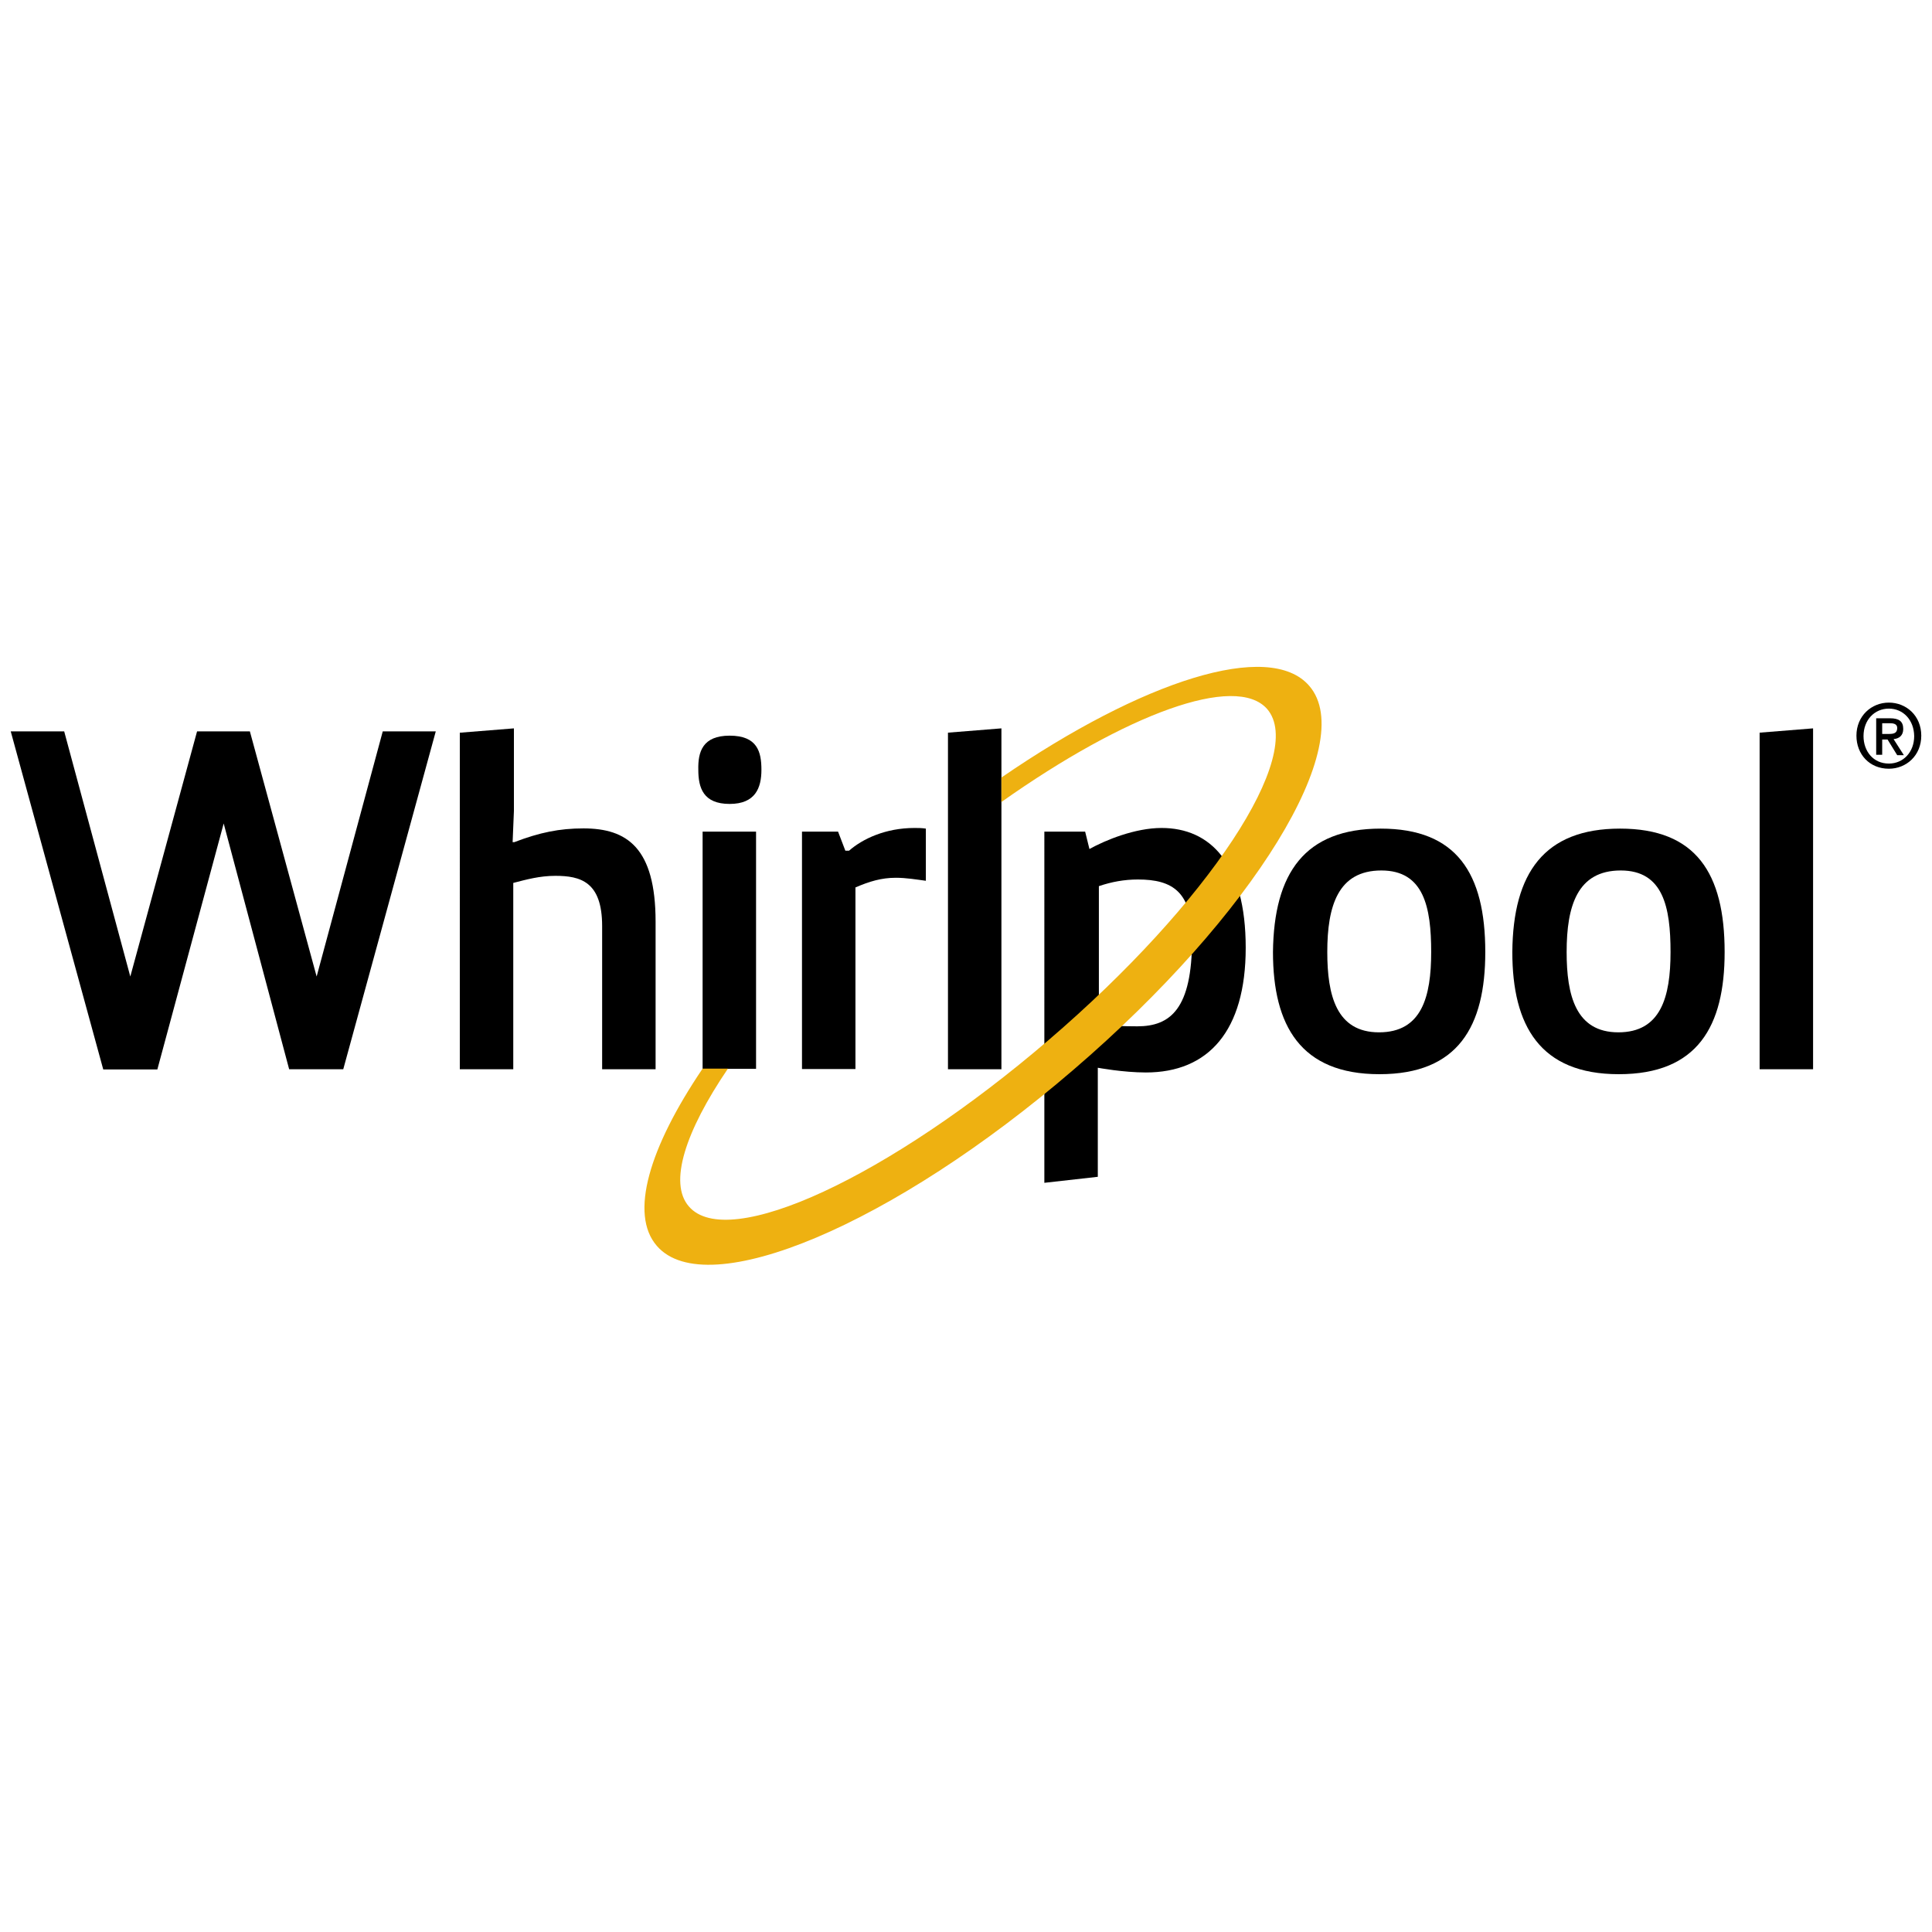 <?xml version="1.0" encoding="UTF-8"?>
<!-- Generator: Adobe Illustrator 26.5.0, SVG Export Plug-In . SVG Version: 6.00 Build 0)  -->
<svg xmlns="http://www.w3.org/2000/svg" xmlns:xlink="http://www.w3.org/1999/xlink" version="1.1" x="0px" y="0px" viewBox="0 0 900 900" style="enable-background:new 0 0 900 900;" xml:space="preserve">
<style type="text/css">
	.st0{display:none;}
	.st1{display:inline;fill:#999999;}
	.st2{fill:#304E69;}
	.st3{fill:#1C9DD4;}
	.st4{clip-path:url(#SVGID_00000176735635816814743710000006084156828862673583_);fill:#006F4E;}
	.st5{clip-path:url(#SVGID_00000174576337700807712270000011666492014917860783_);fill:#009B9D;}
	.st6{fill:#006F4E;}
	.st7{fill:#ED1C24;}
	.st8{fill:#009B9D;}
	.st9{fill:#27509B;}
	.st10{fill:#FFFFFF;}
	.st11{fill:#4B286D;}
	.st12{fill:#66CC00;}
	.st13{fill:#0F059E;}
	.st14{fill:none;stroke:#FFFFFF;stroke-width:4.400000e-02;stroke-miterlimit:10;}
	.st15{fill:#FF5C57;}
	.st16{fill:#A32035;}
	.st17{fill:#636569;}
	.st18{fill-rule:evenodd;clip-rule:evenodd;fill:#636569;}
	.st19{clip-path:url(#SVGID_00000132802947065757081310000004022947398271035566_);fill:#1B3281;}
	.st20{fill:#006680;}
	.st21{fill:#0099DE;}
	.st22{fill:#0058A3;}
	.st23{fill:#FFDB00;}
	.st24{fill:none;}
	.st25{fill:#183964;}
	.st26{fill:#EEB111;}
</style>
<g id="Layer_2" class="st0">
</g>
<g id="Layer_1">
	<g>
		<path d="M203,340.7l-43.1,157.4h-25.2l-30.5-114.5L73.3,498.2H48.1L5,340.7h24.9l30.8,114.2l31.1-114.2h24.6l31.1,114.2    l30.8-114.2H203L203,340.7z"></path>
		<path d="M214.5,341.3l24.9-2v38.5l-0.6,14.5h0.8c11.8-4.5,21-6.4,32.2-6.4c20.2,0,33.6,8.9,33.6,43.5v68.7h-24.9v-66.7    c0-20.7-10.1-23.4-21.8-23.4c-7.3,0-13.4,1.7-19.6,3.3v86.8h-24.9V341.3H214.5z"></path>
		<path d="M339.9,342.7c12.9,0,14.8,7.5,14.8,15.9s-2.8,15.9-14.8,15.9c-12.3,0-14.6-7.5-14.6-15.9    C325.1,350.2,327.3,342.7,339.9,342.7z M327.3,387.4h24.9v110.5h-24.9V387.4z"></path>
		<path d="M373.3,387.4h17.1l3.4,8.9h1.7c6.4-5.6,17.1-10.6,30.5-10.6c1.7,0,3.4,0,5.3,0.3v24.3c-4.5-0.6-9.2-1.4-14-1.4    c-6.7,0-12.3,1.7-18.8,4.5v84.6h-24.9V387.4H373.3z"></path>
		<path d="M441.6,498.2V341.3l24.9-2v158.8H441.6z"></path>
		<path d="M643.2,386c35.3,0,48.7,20.7,48.7,57.5c0,34.6-12.6,56.9-49.3,56.9c-36.7,0-49.6-22.6-49.6-56.9    C593.4,406.6,607.9,386,643.2,386z M666.7,443.5c0-20.9-3.4-38-23.2-38c-20.2,0-25.2,16.5-25.2,38c0,20.1,4.2,37.4,24.1,37.4    C662.3,480.9,666.7,464.4,666.7,443.5z"></path>
		<path d="M754.7,386c35.3,0,48.7,20.7,48.7,57.5c0,34.6-12.6,56.9-49.3,56.9c-36.7,0-49.6-22.6-49.6-56.9    C704.8,406.6,719.4,386,754.7,386z M778.2,443.5c0-20.9-3.4-38-23.2-38c-20.2,0-25.2,16.5-25.2,38c0,20.1,4.2,37.4,24.1,37.4    C773.7,480.9,778.2,464.4,778.2,443.5z"></path>
		<path d="M819.7,498.2V341.3l24.9-2v158.8H819.7z"></path>
		<path d="M486.7,387.4h18.8l2,8.1c7.6-4.2,21.3-9.8,33.6-9.8c22.7,0,39.2,16.5,39.2,55.8c0,38.8-17.4,58.1-46.5,58.1    c-10.6,0-22.4-2.2-22.4-2.2v50.8l-24.9,2.8V387.4H486.7z M511.6,477.5c7,0.3,10.9,0.6,18.2,0.6c15.4,0,25.5-8.1,25.5-40.5    c0-22.1-9-27.9-25.2-27.9c-6.4,0-12.3,1.1-18.2,3.1v64.8H511.6z"></path>
		<path class="st26" d="M609.9,319.5c-18.5-21.5-77.6-2.5-143.4,42.7v11.4c58-41,109.2-60,123.8-43.3    c18.2,21.2-27.2,90.2-101.7,154.1s-149.5,98.8-167.7,77.6c-9.5-10.9-1.7-34.9,18.2-64.2h-11.8c-24.9,36.8-34.2,67.8-21.3,82.6    c23.2,26.8,110.1-9.8,194.1-82.1C583.9,426.4,633.1,346.3,609.9,319.5z"></path>
		<path d="M879.9,358.1c-9,0-15.1-6.7-15.1-15.4c0-9.2,7-15.4,15.1-15.4c8.1,0,15.1,6.1,15.1,15.4S888,358.1,879.9,358.1z     M879.9,330.1c-6.7,0-11.8,5.3-11.8,12.8c0,7,4.5,12.8,11.8,12.8c6.7,0,11.8-5.3,11.8-12.8C891.6,335.4,886.6,330.1,879.9,330.1z     M876.8,351.6H874v-17h6.4c4.2,0,6.2,1.4,6.2,5c0,3.1-2,4.5-4.5,4.7l4.8,7.5h-3.1l-4.5-7.3h-2.5V351.6z M879.9,341.9    c2.2,0,3.9-0.3,3.9-2.8c0-2-2-2.2-3.6-2.2h-3.4v5H879.9z"></path>
	</g>
</g>
</svg>
